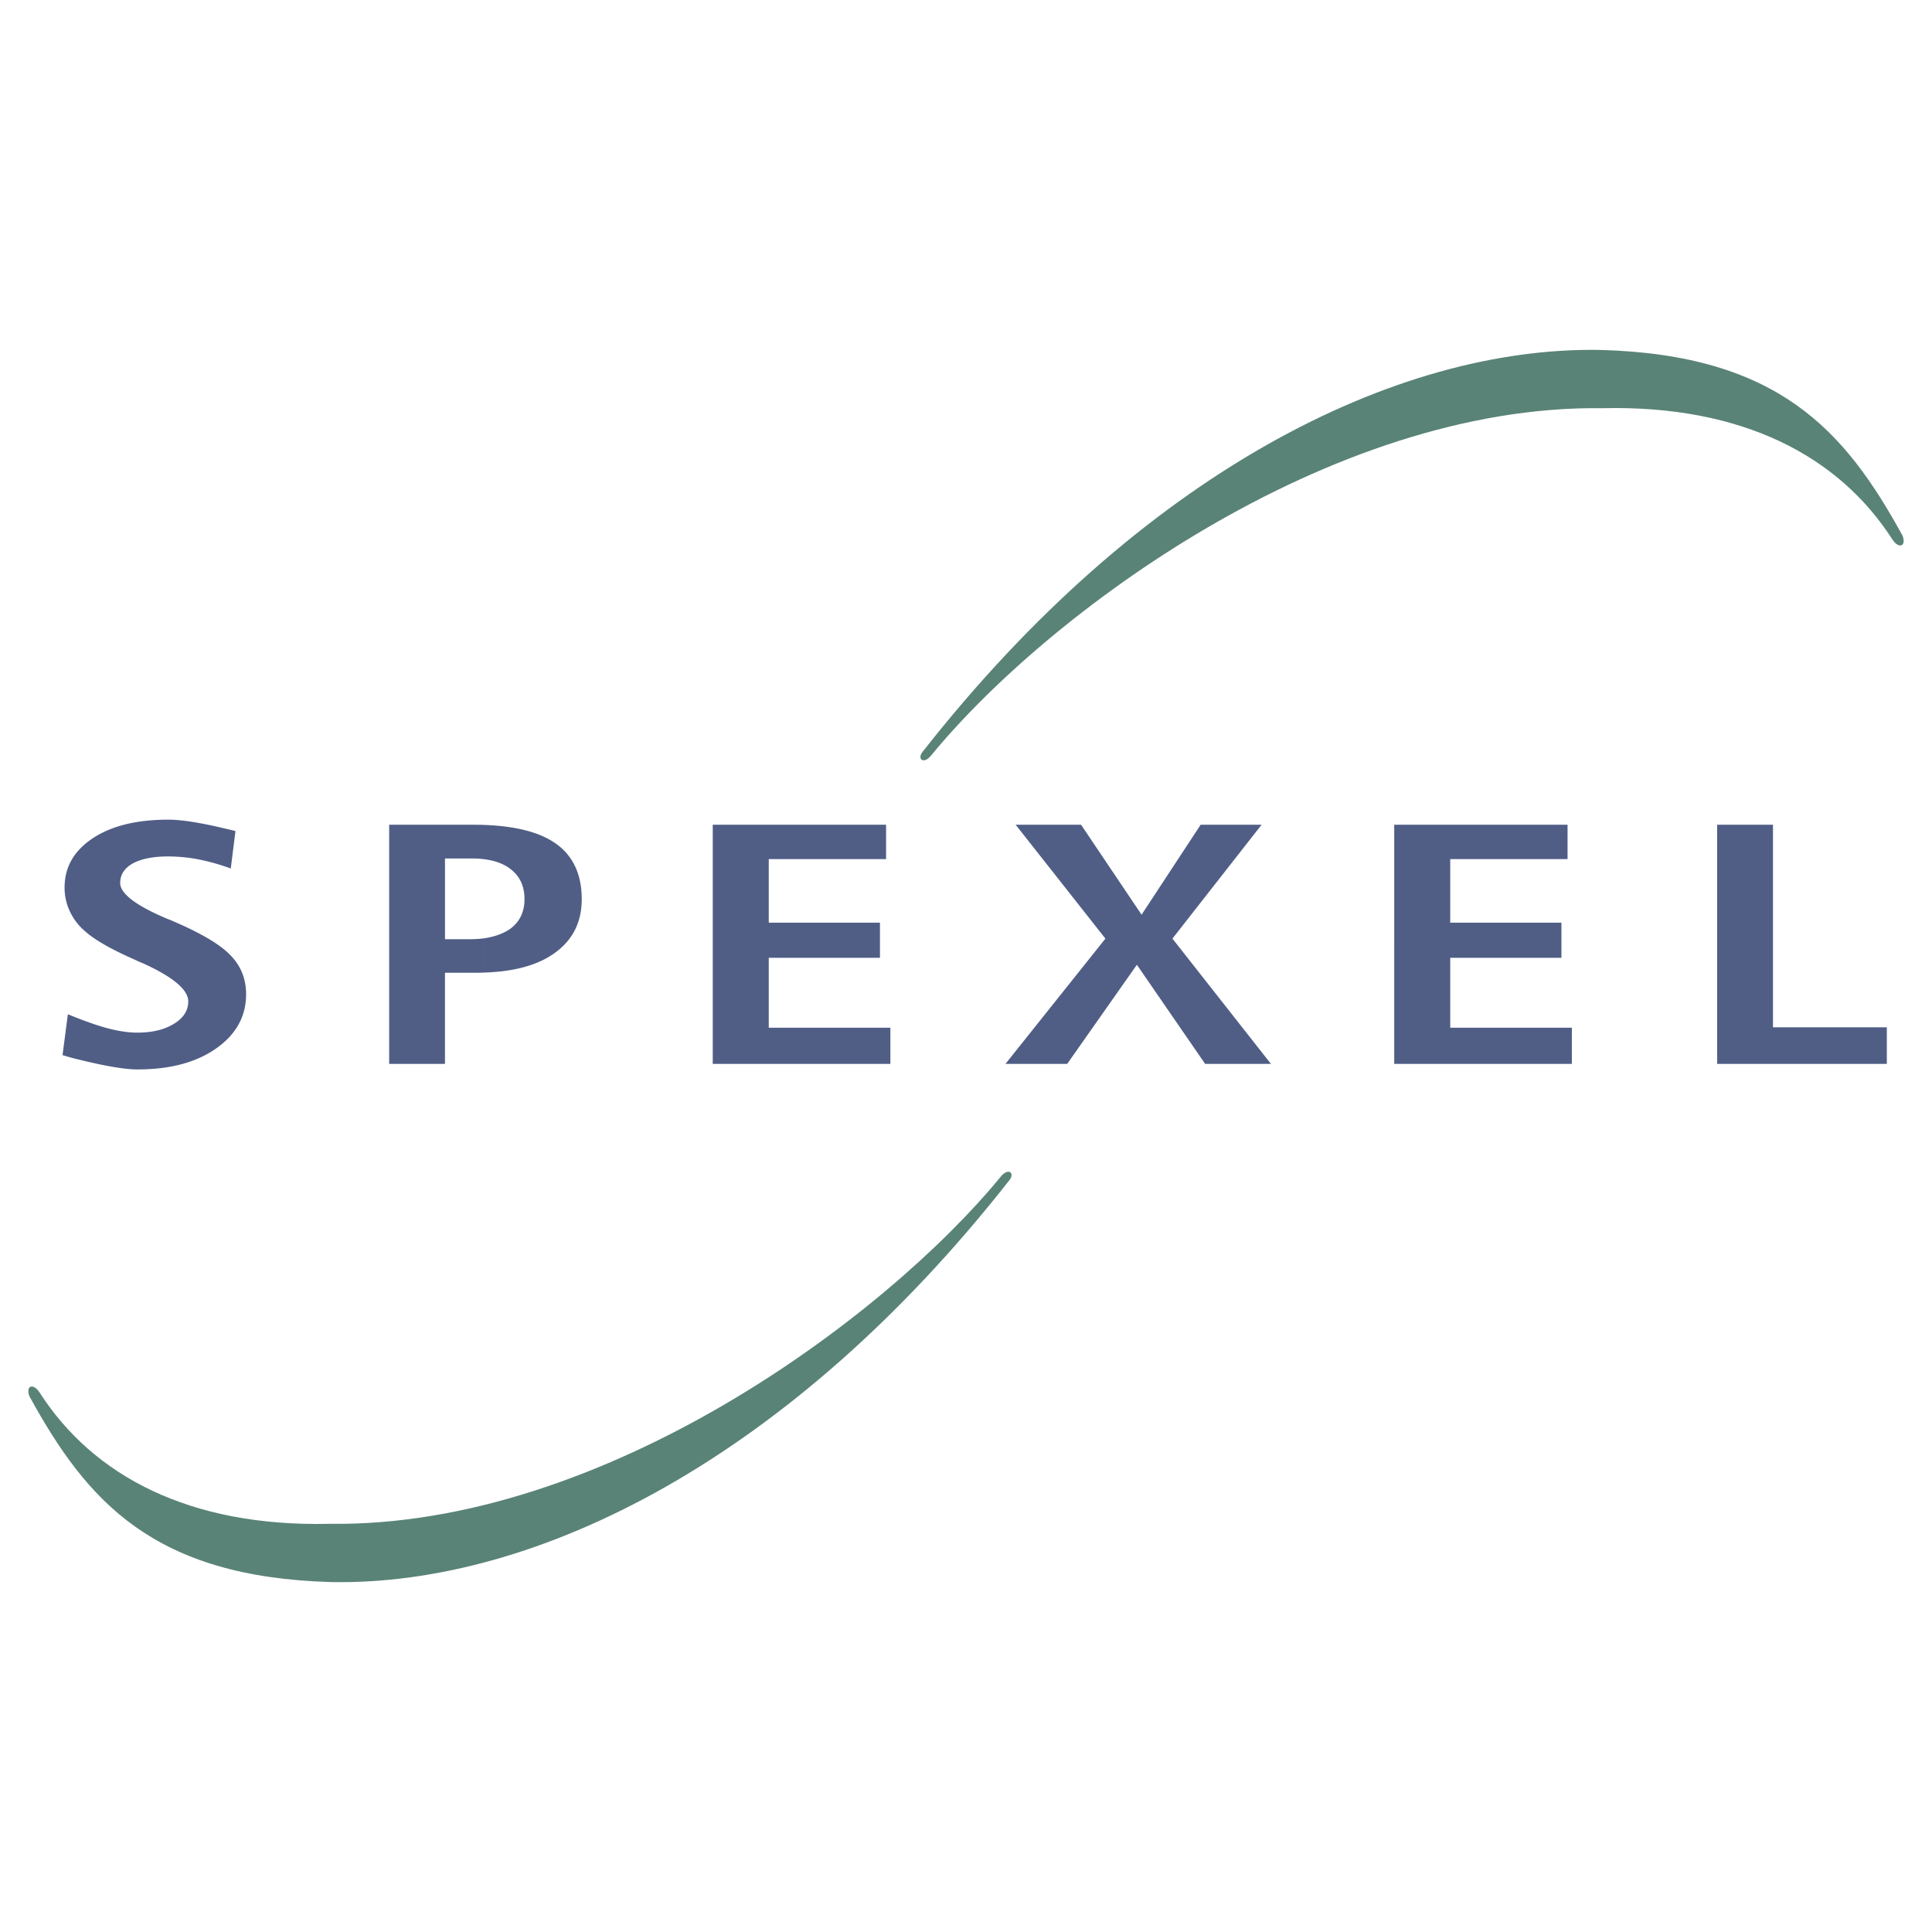 <svg xmlns="http://www.w3.org/2000/svg" width="2500" height="2500" viewBox="0 0 192.756 192.756"><g fill-rule="evenodd" clip-rule="evenodd"><path fill="#fff" d="M0 0h192.756v192.756H0V0z"/><path d="M2.957 139.346c-.082-.162-.102-.326-.123-.447v-.205c.062-.529.653-.488 1.122.244 5.322 8.301 14.948 13.42 28.917 13.094 27.327.367 55.469-20.578 67.032-34.709.754-.836 1.346-.266.816.408-21.821 27.816-47.191 40.48-67.645 40.113-17.761-.49-24.388-8.057-30.119-18.498zm186.965-85.488v.204c-.062.53-.652.49-1.123-.245-5.322-8.3-14.947-13.418-28.916-13.092-27.326-.367-55.469 20.577-67.033 34.709-.755.856-1.346.265-.815-.408 21.821-27.816 47.19-40.48 67.643-40.113 17.764.489 24.391 8.055 30.121 18.497.082.163.101.326.123.448z" fill="#598376"/><path d="M48.373 97.031v-3.426c1.02-.164 1.856-.47 2.509-.918.958-.693 1.448-1.693 1.448-2.978 0-1.305-.469-2.284-1.387-2.998-.653-.51-1.509-.836-2.57-.979v-3.426c3.1.123 5.425.714 7.016 1.815 1.753 1.203 2.651 3.08 2.651 5.588 0 2.345-.938 4.14-2.774 5.425-1.673 1.182-3.977 1.794-6.893 1.897zm22.738-14.745h17.293v3.426H76.699v6.342h11.094v3.507H76.699v6.975h12.134v3.609H71.111V82.286zm30.223 0h6.525l6.037 8.973 5.893-8.973h6.078l-8.893 11.359 9.83 12.501h-6.566l-6.811-9.891-6.955 9.891h-6.158l9.973-12.501-8.953-11.359zm37.768 0h17.293v3.426H144.69v6.342h11.094v3.507H144.69v6.975h12.135v3.609h-17.723V82.286zm32.22 0h5.568v20.21h11.359v3.65h-16.928v-23.86h.001zm-147.829.632l-.469 3.732a21.157 21.157 0 0 0-3.161-.897 16.125 16.125 0 0 0-3.1-.306c-1.509 0-2.671.245-3.507.693-.836.469-1.265 1.122-1.265 1.958 0 1.04 1.53 2.223 4.548 3.508.286.123.53.204.693.286 2.814 1.203 4.752 2.345 5.771 3.426 1.04 1.061 1.55 2.366 1.55 3.874 0 2.203-.999 4.018-2.978 5.404-1.998 1.408-4.608 2.102-7.872 2.102-1.326 0-3.548-.387-6.709-1.203-.326-.102-.571-.164-.754-.225l.53-4.078c1.591.652 2.917 1.121 3.998 1.406 1.081.285 2.06.428 2.936.428 1.509 0 2.733-.305 3.671-.896.938-.57 1.407-1.326 1.407-2.223 0-1.162-1.529-2.447-4.548-3.813-.224-.081-.387-.164-.489-.204-.123-.061-.306-.143-.571-.265-2.244-.999-3.813-1.917-4.731-2.753a5.771 5.771 0 0 1-1.489-1.979 5.466 5.466 0 0 1-.51-2.345c0-2.04.938-3.671 2.814-4.915 1.876-1.244 4.385-1.855 7.546-1.855 1.224 0 2.998.265 5.343.815.612.142 1.061.244 1.346.325zm24.88-.611v3.426a9.527 9.527 0 0 0-1.366-.082h-2.61v8.055H46.7c.592 0 1.163-.021 1.672-.102v3.426c-.306.02-.632.02-.938.02h-3.039v9.096h-5.567v-23.86h8.402c.388 0 .775 0 1.143.021z" fill="#505e86"/></g></svg>